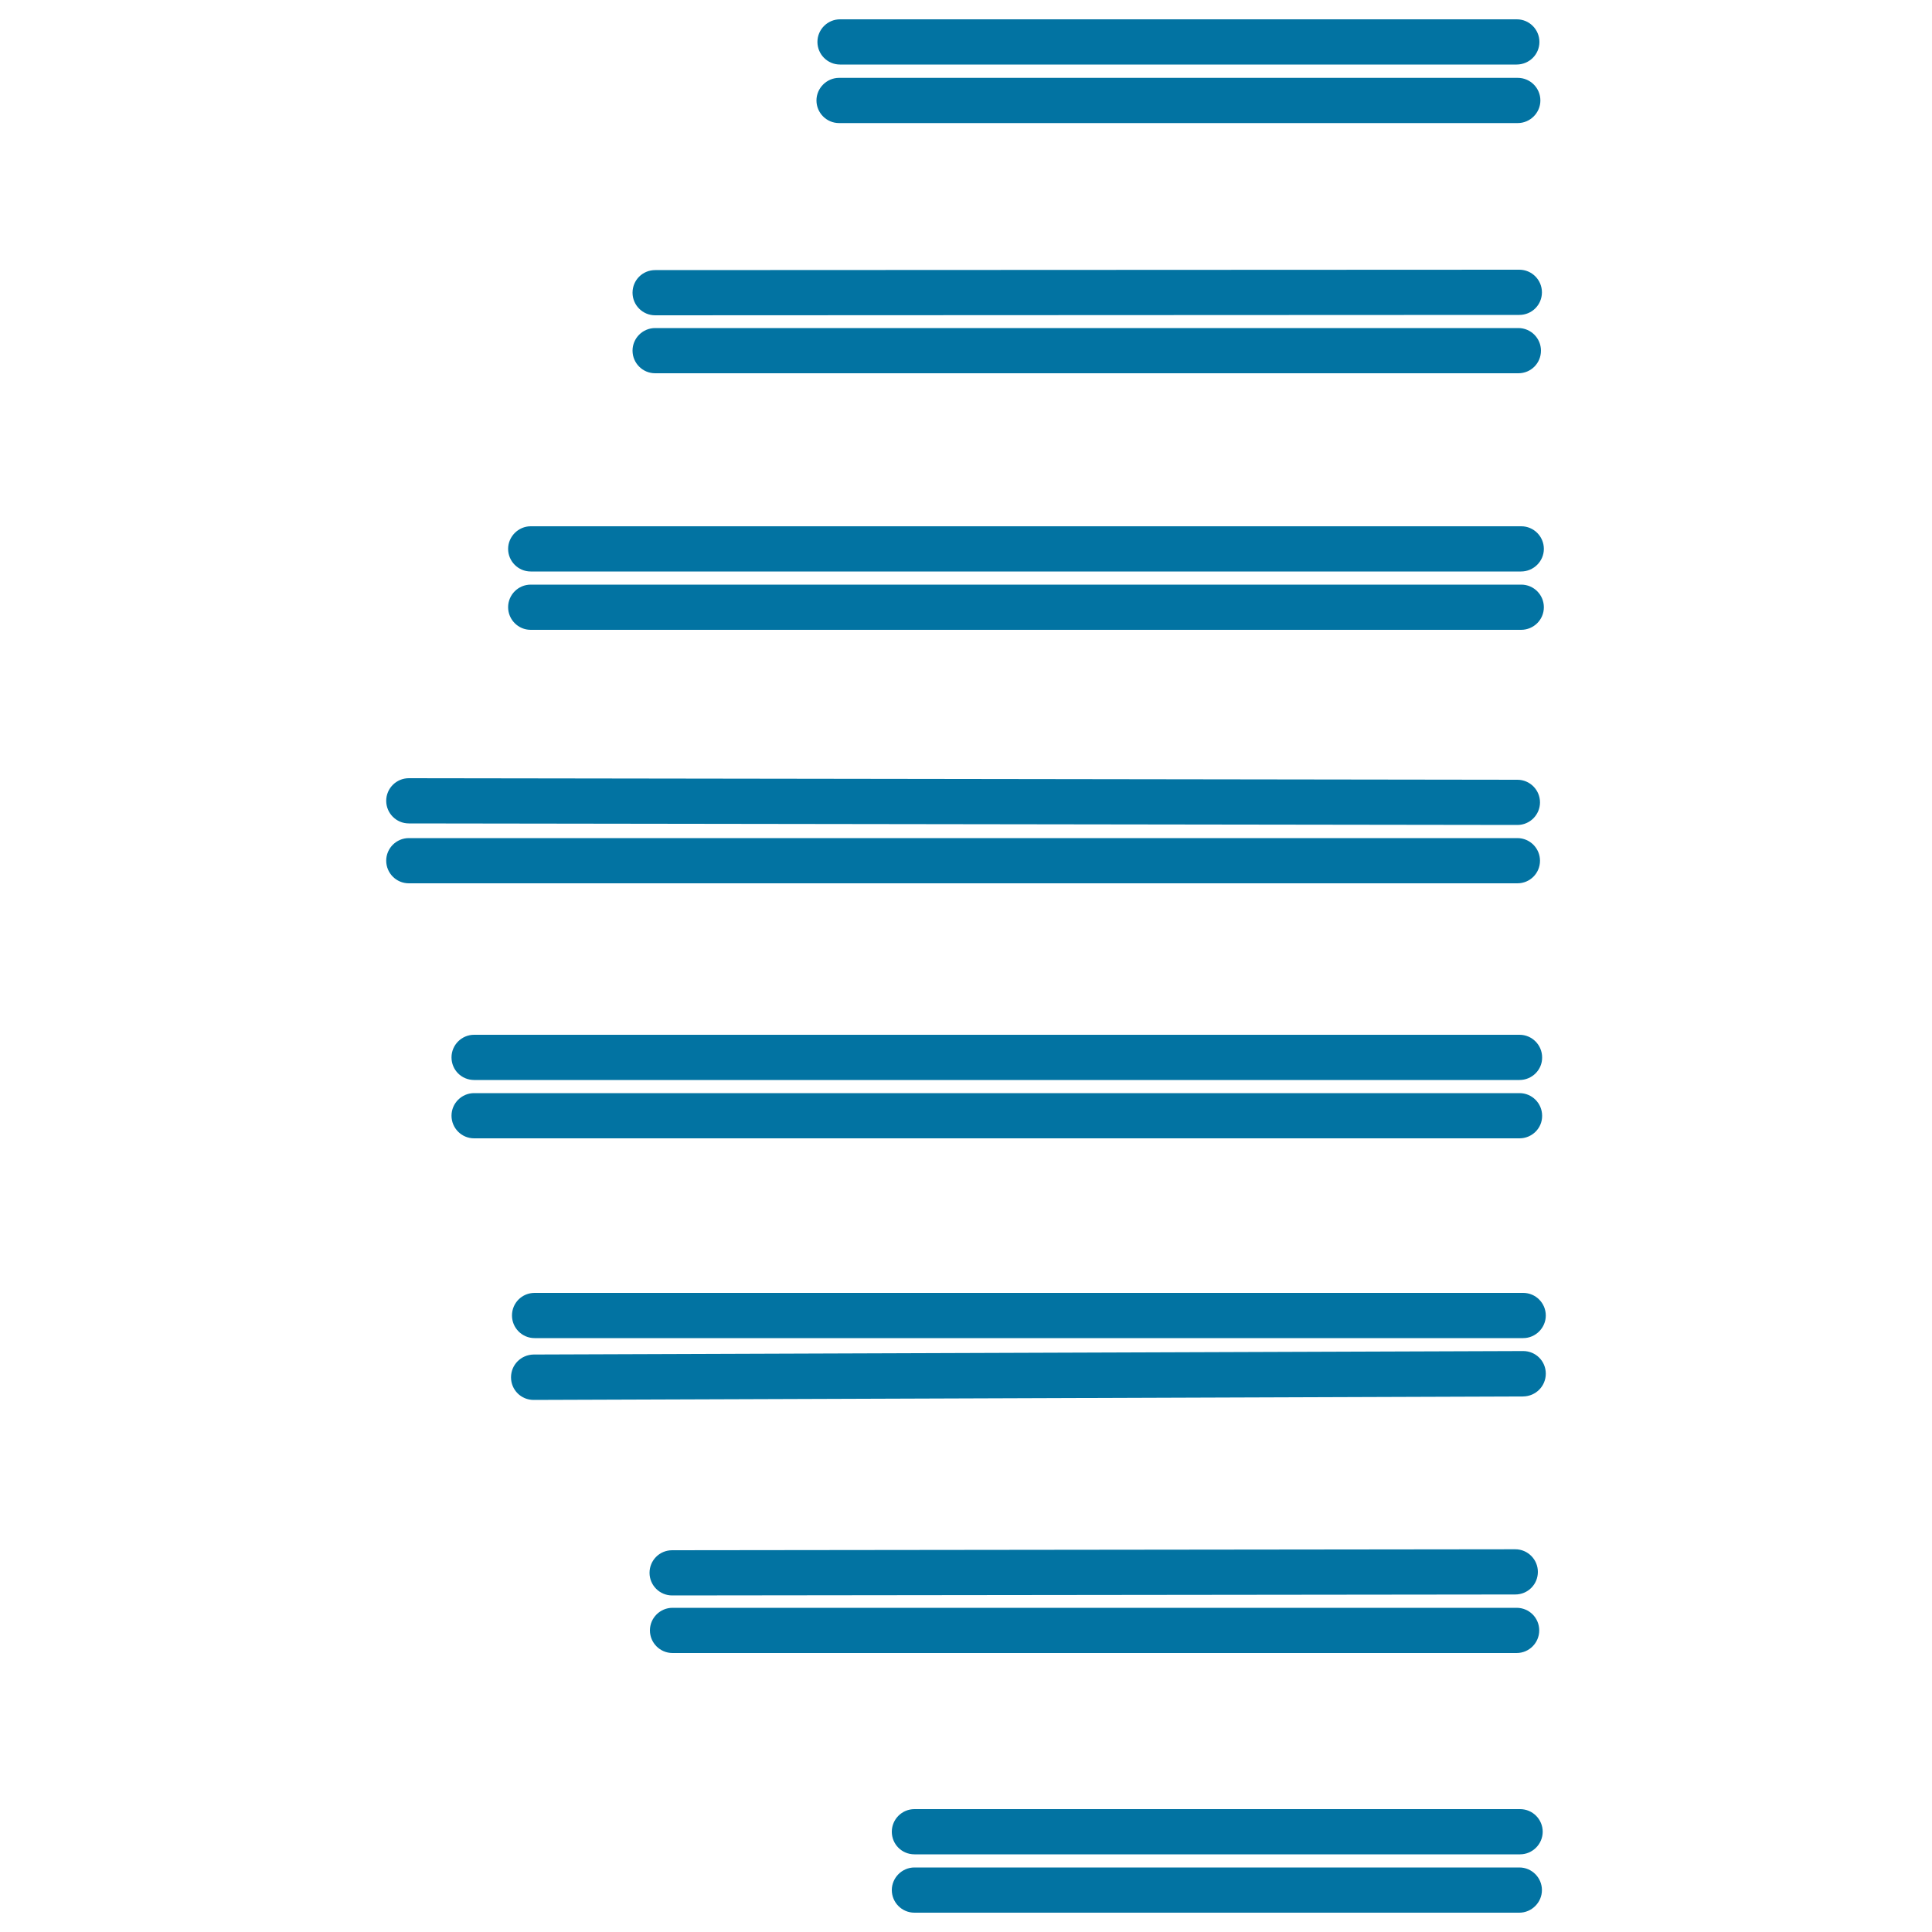 <svg xmlns="http://www.w3.org/2000/svg" viewBox="0 0 1000 1000" style="fill:#0273a2">
<title>Text Right Alignment SVG icon</title>
<g><g><path d="M785,33.4H434.8c-6.5,0-11.7-5.3-11.7-11.7c0-6.5,5.3-11.7,11.7-11.7h350.3c6.5,0,11.7,5.3,11.7,11.7C796.8,28.2,791.5,33.4,785,33.4z"/><path d="M785.6,63.7H434.3c-6.5,0-11.7-5.3-11.7-11.7s5.3-11.7,11.7-11.7h351.3c6.5,0,11.7,5.3,11.7,11.7S792,63.7,785.6,63.7z"/><path d="M339.1,163.2c-6.5,0-11.7-5.3-11.7-11.7c0-6.5,5.2-11.7,11.7-11.7l447.3-0.2l0,0c6.5,0,11.7,5.3,11.7,11.7c0,6.5-5.2,11.7-11.7,11.7L339.1,163.2L339.1,163.2z"/><path d="M785.9,193.2H339.1c-6.5,0-11.7-5.3-11.7-11.7c0-6.5,5.3-11.7,11.7-11.7h446.8c6.5,0,11.7,5.3,11.7,11.7C797.6,188,792.4,193.2,785.9,193.2z"/><path d="M787.3,295.8H274.7c-6.5,0-11.7-5.3-11.7-11.7s5.3-11.7,11.7-11.7h512.7c6.5,0,11.7,5.3,11.7,11.7S793.8,295.8,787.3,295.8z"/><path d="M787.3,326H274.7c-6.5,0-11.7-5.3-11.7-11.7c0-6.5,5.3-11.7,11.7-11.7h512.7c6.5,0,11.7,5.3,11.7,11.7C799.1,320.8,793.8,326,787.3,326z"/><path d="M785.4,427L785.4,427l-573.8-0.8c-6.5,0-11.7-5.3-11.7-11.7c0-6.5,5.3-11.7,11.7-11.7l0,0l573.8,0.8c6.5,0,11.7,5.3,11.7,11.7C797.1,421.7,791.9,427,785.4,427z"/><path d="M785.4,457.2H211.6c-6.5,0-11.7-5.3-11.7-11.7c0-6.5,5.3-11.7,11.7-11.7h573.8c6.5,0,11.7,5.3,11.7,11.7C797.1,452,791.9,457.2,785.4,457.2z"/><path d="M786.5,589.2H245.4c-6.5,0-11.7-5.3-11.7-11.7c0-6.5,5.3-11.7,11.7-11.7h541.1c6.5,0,11.7,5.3,11.7,11.7C798.3,583.9,793,589.2,786.5,589.2z"/><path d="M786.5,559H245.4c-6.5,0-11.7-5.2-11.7-11.7c0-6.5,5.3-11.7,11.7-11.7h541.1c6.5,0,11.7,5.3,11.7,11.7C798.3,553.7,793,559,786.5,559z"/><path d="M788.4,692.6H276.7c-6.5,0-11.7-5.3-11.7-11.7c0-6.5,5.2-11.7,11.7-11.7h511.7c6.5,0,11.7,5.3,11.7,11.7C800.1,687.3,794.8,692.6,788.4,692.6z"/><path d="M276.2,724.6c-6.5,0-11.7-5.2-11.7-11.7c0-6.5,5.2-11.7,11.7-11.8l512.2-1.8h0c6.5,0,11.7,5.2,11.7,11.7c0,6.5-5.2,11.7-11.7,11.8L276.2,724.6L276.2,724.6z"/><path d="M785,855.6H348.1c-6.5,0-11.7-5.3-11.7-11.7c0-6.5,5.3-11.7,11.7-11.7H785c6.5,0,11.7,5.2,11.7,11.7C796.7,850.3,791.5,855.6,785,855.6z"/><path d="M347.9,825.8c-6.5,0-11.7-5.3-11.7-11.7c0-6.5,5.2-11.7,11.7-11.7l436.4-0.5l0,0c6.5,0,11.7,5.3,11.7,11.7c0,6.5-5.2,11.7-11.7,11.7L347.9,825.8L347.9,825.8z"/><path d="M786.8,959.8H473.3c-6.5,0-11.7-5.2-11.7-11.7s5.3-11.7,11.7-11.7h313.5c6.5,0,11.7,5.3,11.7,11.7S793.2,959.8,786.8,959.8z"/><path d="M786.4,990H473.3c-6.5,0-11.7-5.3-11.7-11.7s5.3-11.7,11.7-11.7h313.1c6.5,0,11.7,5.3,11.7,11.7S792.8,990,786.4,990z"/></g></g>
</svg>
